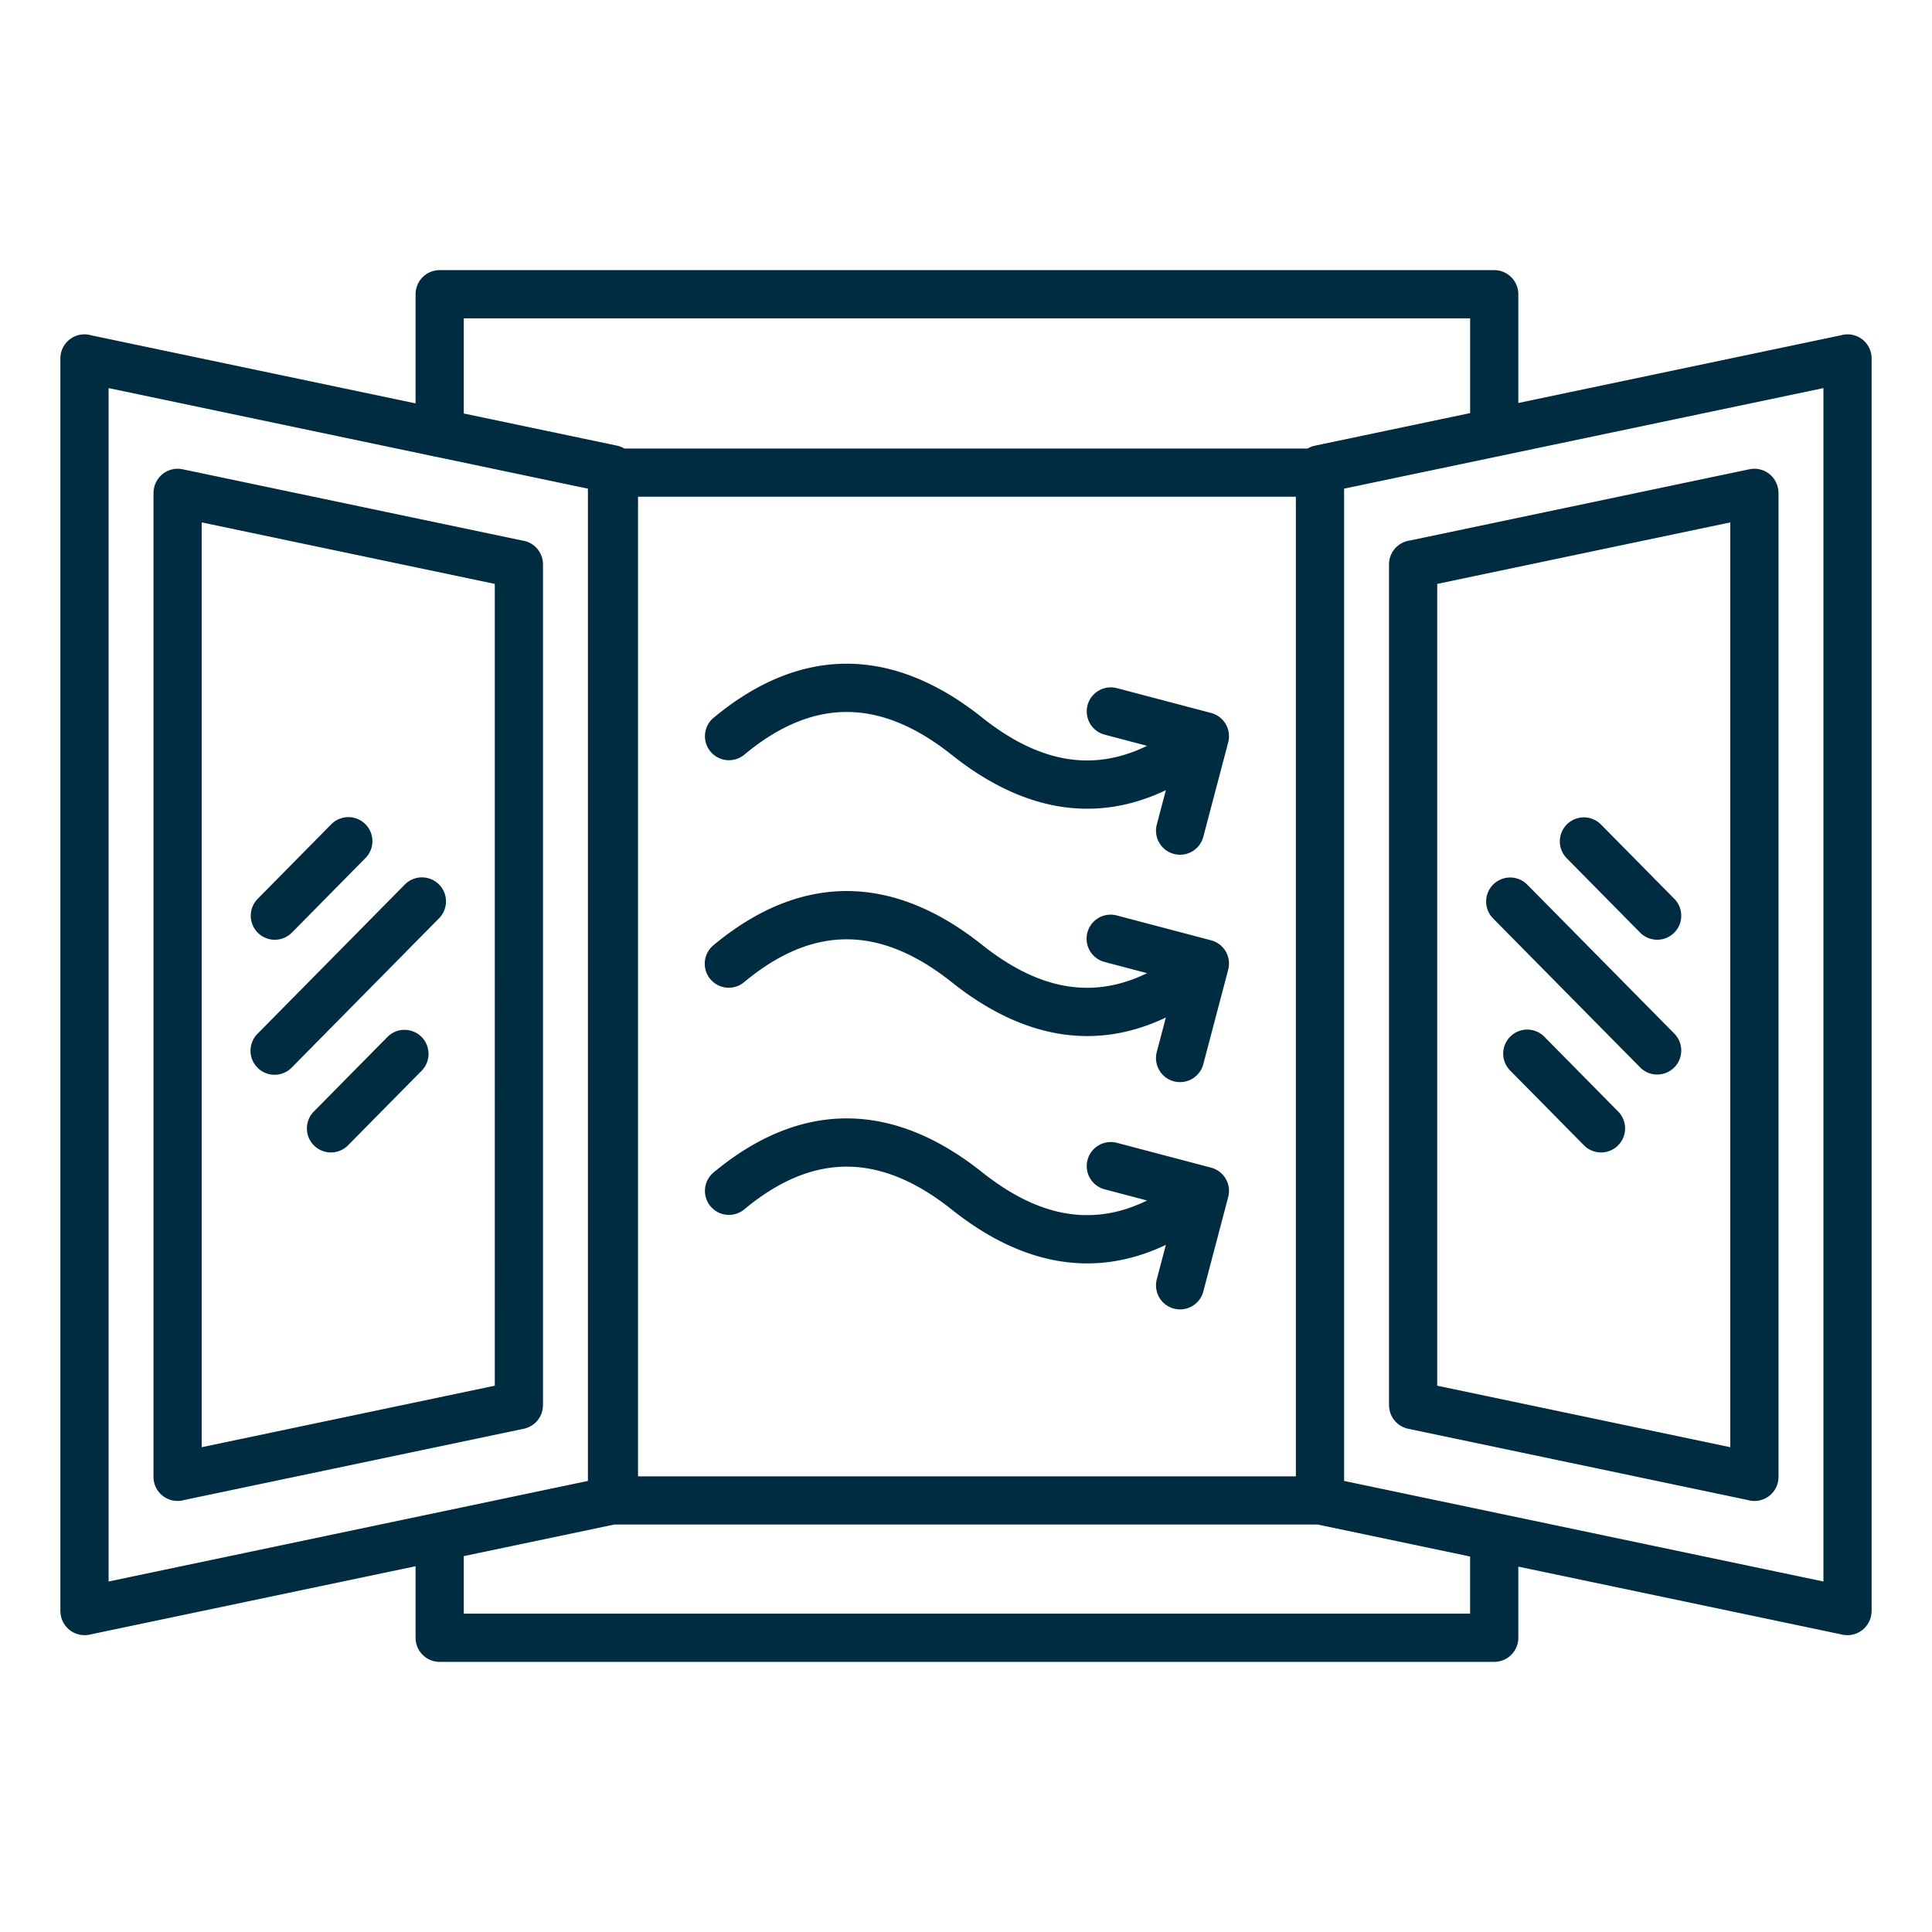 <svg xmlns="http://www.w3.org/2000/svg" xmlns:xlink="http://www.w3.org/1999/xlink" width="512" height="512" x="0" y="0" viewBox="0 0 512 512" style="enable-background:new 0 0 512 512" xml:space="preserve" class=""><g><path fill-rule="evenodd" d="M292.709 254.929a6.373 6.373 0 0 1 3.244-12.327l24.993 6.587a6.373 6.373 0 0 1 4.541 7.785l-6.587 24.993a6.373 6.373 0 1 1-12.326-3.243l2.391-9.072c-19.495 9.3-38.742 4.97-56.681-9.309-18.789-14.955-36.575-15.445-55.038-.1a6.361 6.361 0 1 1-8.134-9.781c23.21-19.291 47.525-18.871 71.107-.1 14.254 11.345 28.589 14.949 43.764 7.538zm0 60.247a6.373 6.373 0 0 1 3.244-12.326l24.993 6.587a6.372 6.372 0 0 1 4.541 7.785l-6.587 24.993a6.373 6.373 0 1 1-12.326-3.244l2.391-9.072c-19.495 9.3-38.742 4.971-56.681-9.308-18.789-14.955-36.575-15.445-55.038-.1a6.361 6.361 0 0 1-8.134-9.782c23.21-19.29 47.525-18.87 71.107-.1 14.254 11.346 28.589 14.95 43.764 7.539zm0-120.495a6.373 6.373 0 0 1 3.244-12.326l24.993 6.587a6.372 6.372 0 0 1 4.541 7.785L318.9 221.72a6.373 6.373 0 1 1-12.326-3.244l2.391-9.072c-19.495 9.3-38.742 4.97-56.681-9.308-18.789-14.955-36.575-15.445-55.038-.1a6.361 6.361 0 1 1-8.134-9.782c23.21-19.29 47.525-18.87 71.107-.1 14.254 11.346 28.589 14.949 43.764 7.538zm102.961 48.7a6.369 6.369 0 1 1 9.082-8.933l39 39.511a6.37 6.37 0 0 1-9.083 8.933l-39-39.511zm4.556 40.341 19.5 19.755a6.37 6.37 0 1 0 9.083-8.933l-19.5-19.755a6.37 6.37 0 1 0-9.083 8.933zm14.942-56.309 19.5 19.756a6.37 6.37 0 0 0 9.083-8.933l-19.5-19.756a6.37 6.37 0 0 0-9.083 8.933zm-307.92 7.034a6.37 6.37 0 1 1 9.082 8.934l-39 39.511a6.37 6.37 0 1 1-9.083-8.933l39-39.512zm-4.557 40.341-19.5 19.756a6.37 6.37 0 1 0 9.083 8.933l19.5-19.756a6.37 6.37 0 0 0-9.083-8.933zm-14.942-56.304L68.25 238.24a6.37 6.37 0 0 0 9.083 8.933l19.5-19.756a6.37 6.37 0 1 0-9.083-8.933zm370.8 165.04V138.442l-77.67 16.3v212.484l77.67 16.3zm12.776-252.933h-.016a6.39 6.39 0 0 0-7.67-6.238l-90.006 18.886a6.389 6.389 0 0 0-5.53 6.33V372.4h.015a6.374 6.374 0 0 0 5.075 6.238l89.971 18.879a6.376 6.376 0 0 0 8.161-6.138zM40.679 391.375a6.376 6.376 0 0 0 8.161 6.138l89.971-18.879a6.374 6.374 0 0 0 5.075-6.238h.015V149.569a6.389 6.389 0 0 0-5.53-6.33l-90.006-18.886a6.39 6.39 0 0 0-7.67 6.238h-.016zm12.776-252.933v245.082l77.67-16.3V154.74l-77.67-16.3zm344.3-17.659a6.308 6.308 0 0 1-.916.192L356.2 129.5v262.962l127.029 26.654V102.849l-85.467 17.934zM110.131 106.9l-85.97-18.04A6.376 6.376 0 0 0 16 95v331.967h.015a6.391 6.391 0 0 0 7.67 6.238l86.446-18.138v18.958a6.388 6.388 0 0 0 6.388 6.388h279.465a6.388 6.388 0 0 0 6.388-6.388v-18.853l85.942 18.033a6.391 6.391 0 0 0 7.671-6.238H496V95a6.376 6.376 0 0 0-8.161-6.139l-85.467 17.933V77.975a6.388 6.388 0 0 0-6.388-6.388H116.519a6.388 6.388 0 0 0-6.388 6.388zm5.534 14.182a6.377 6.377 0 0 1-.921-.193l-85.968-18.04v316.267l127.029-26.654V129.5l-40.14-8.423zm227.754 10.555H169.084v259.607h174.335V131.636zm5.8 272.384 40.373 8.471v15.146H122.907v-15.252l39.87-8.366zM165.457 118.86a6.388 6.388 0 0 0-1.967-.765l-40.583-8.515V84.363H389.6v25.111l-41.09 8.626a6.388 6.388 0 0 0-1.967.765z" fill="#002c42" opacity="1" data-original="#000000"></path></g></svg>